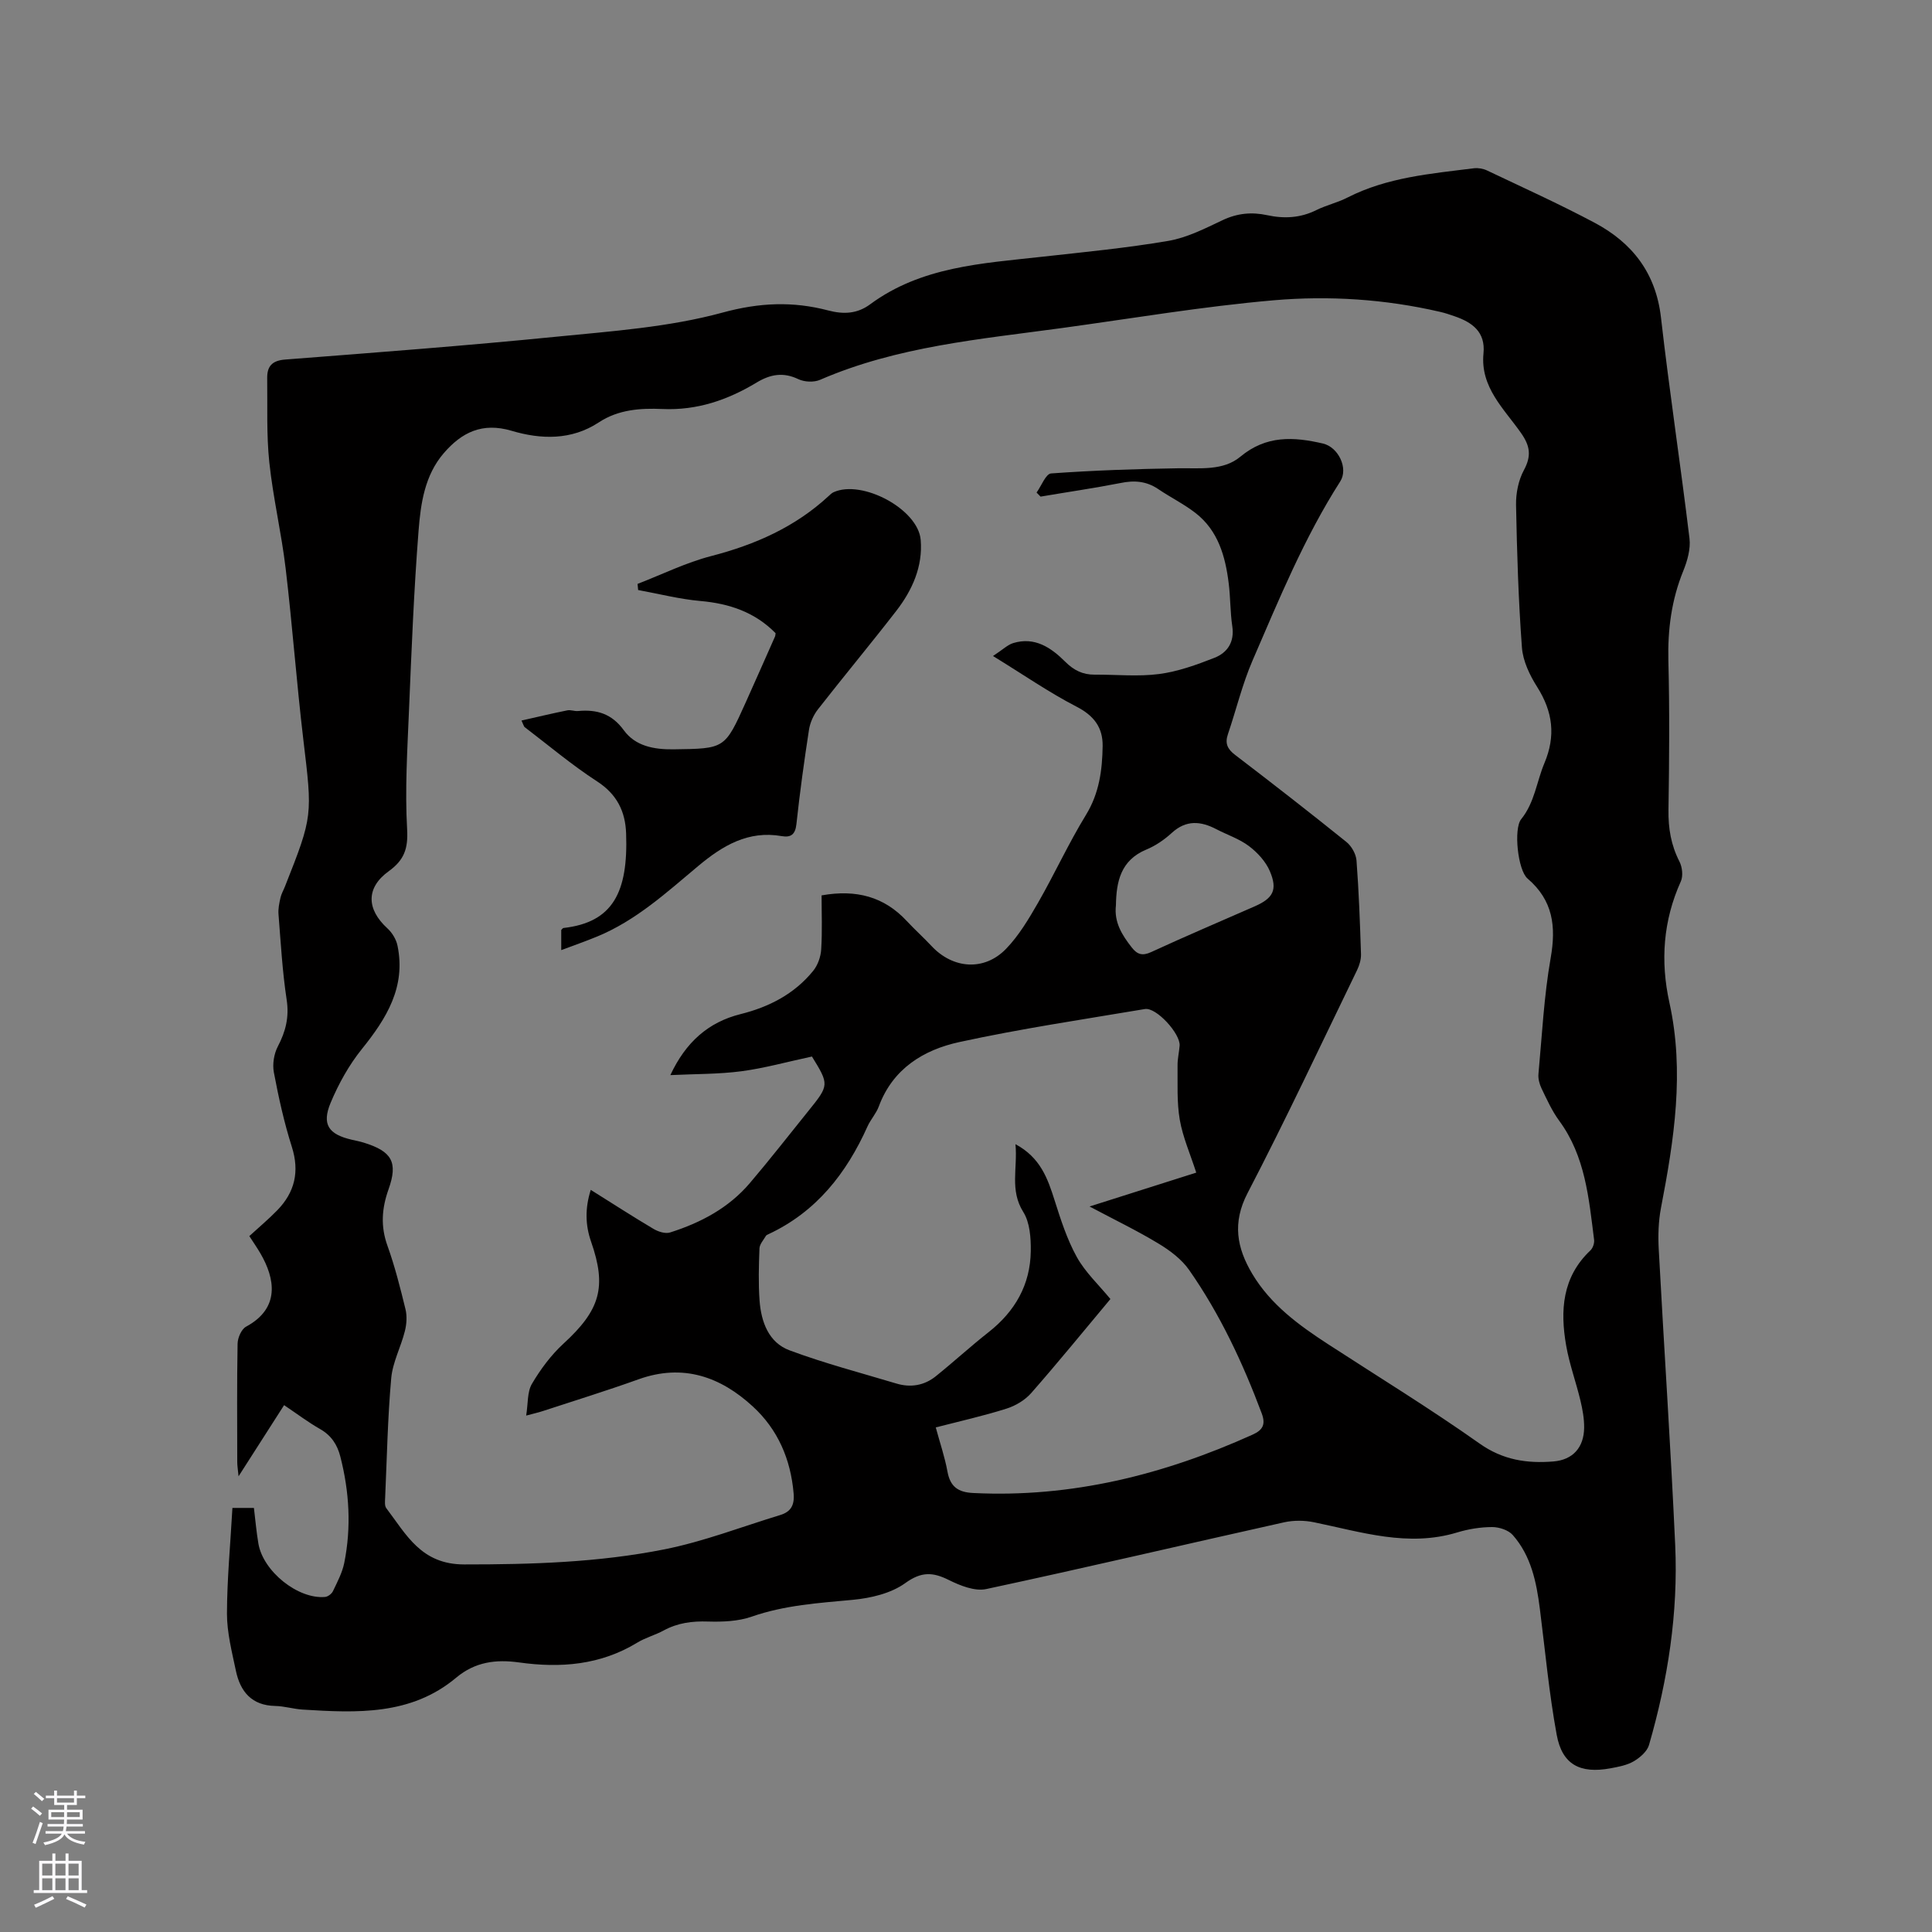 <svg enable-background="new 0 0 400 400" viewBox="0 0 400 400" xmlns="http://www.w3.org/2000/svg"><rect x="0" y="0" width="400" height="400" fill="#808080" stroke="none"/><path d="m48.12 312.2h4.45c.3 2.44.51 4.94.93 7.4.99 5.75 8.2 11.53 13.8 11.03.59-.05 1.37-.64 1.63-1.19.9-1.89 1.93-3.82 2.34-5.84 1.49-7.39 1.06-14.75-.81-22.04-.63-2.45-1.86-4.36-4.17-5.68-2.48-1.41-4.76-3.14-7.47-4.96-3.06 4.77-6.05 9.45-9.43 14.73-.14-1.44-.27-2.2-.27-2.95-.01-8.17-.08-16.33.07-24.5.02-1.22.79-3.01 1.76-3.53 7.12-3.84 5.98-9.99 2.97-15.16-.69-1.19-1.48-2.32-2.3-3.59 1.96-1.8 3.97-3.48 5.79-5.35 3.63-3.74 4.64-8 3.01-13.14-1.6-5.03-2.74-10.22-3.72-15.41-.32-1.69.02-3.83.82-5.36 1.63-3.11 2.38-6.08 1.83-9.68-.89-5.86-1.22-11.8-1.69-17.72-.09-1.11.16-2.28.41-3.39.18-.81.63-1.57.94-2.36 5.8-14.64 5.67-14.63 3.79-30.4-1.4-11.78-2.26-23.63-3.66-35.42-.87-7.35-2.6-14.6-3.38-21.95-.61-5.76-.36-11.62-.44-17.44-.03-2.44.98-3.65 3.72-3.86 18.7-1.45 37.4-2.86 56.06-4.72 11.57-1.15 23.36-1.97 34.49-5 7.65-2.09 14.57-2.37 21.9-.44 3.14.82 5.96.72 8.67-1.28 10.59-7.82 23.18-8.46 35.57-9.84 8.74-.97 17.51-1.81 26.17-3.29 3.87-.66 7.59-2.57 11.21-4.28 3.05-1.45 6.04-1.73 9.24-1.04 3.51.76 6.88.59 10.18-1.05 2.08-1.03 4.41-1.55 6.47-2.61 8.22-4.19 17.23-4.93 26.14-6.05.88-.11 1.92.07 2.73.45 7.46 3.55 14.99 6.95 22.28 10.83 7.8 4.15 12.69 10.41 13.74 19.65 1.74 15.26 4.06 30.46 5.9 45.71.26 2.17-.44 4.64-1.29 6.73-2.44 6-3.24 12.15-3.08 18.61.26 10.28.18 20.57.02 30.86-.06 3.81.53 7.29 2.27 10.69.59 1.15.79 2.99.29 4.11-3.67 8.13-4.26 16.51-2.37 25.09 3.17 14.34.97 28.41-1.74 42.5-.53 2.77-.62 5.68-.47 8.51 1.09 20.43 2.48 40.84 3.41 61.28.64 14.08-1.51 27.9-5.42 41.42-.39 1.34-1.86 2.61-3.15 3.37-1.41.83-3.18 1.15-4.83 1.46-6.3 1.16-10-.77-11.13-6.93-1.59-8.62-2.38-17.39-3.49-26.1-.7-5.52-1.81-10.95-5.6-15.26-.91-1.04-2.83-1.66-4.29-1.66-2.41.01-4.89.41-7.2 1.11-10.19 3.1-19.86-.09-29.66-2.1-1.99-.41-4.23-.43-6.21.01-20.57 4.58-41.08 9.41-61.68 13.82-2.35.5-5.37-.71-7.71-1.87-3.33-1.66-5.69-1.78-9.03.63-2.96 2.14-7.15 3.12-10.9 3.47-7.07.66-14.08 1.1-20.9 3.48-2.81.98-6.04 1.1-9.06 1.01-3.28-.11-6.27.28-9.16 1.85-1.76.96-3.77 1.48-5.47 2.52-7.63 4.65-15.88 5.3-24.47 4.1-4.75-.66-9.08-.15-13.03 3.16-9.35 7.84-20.59 7.3-31.79 6.6-1.9-.12-3.77-.71-5.66-.75-4.87-.09-7.24-2.96-8.15-7.28-.82-3.91-1.85-7.89-1.85-11.84.02-7.17.71-14.36 1.13-21.88zm167.32-209.38c-.28-.28-.55-.56-.83-.84 1-1.38 1.91-3.88 3.01-3.96 8.76-.63 17.55-.93 26.34-1.07 4.48-.07 9.29.57 12.85-2.4 5.35-4.46 11.04-4.13 17.1-2.72 3.19.75 5.3 5.14 3.57 7.85-7.46 11.66-12.68 24.42-18.14 37.04-2.13 4.91-3.38 10.19-5.11 15.28-.65 1.9-.12 3.07 1.48 4.29 7.75 5.92 15.45 11.91 23.05 18.03 1.07.86 1.99 2.5 2.09 3.84.49 6.45.72 12.91.93 19.38.03 1.1-.32 2.3-.81 3.31-7.49 15.43-14.77 30.97-22.68 46.18-3.2 6.15-2.21 11.36.98 16.71 3.8 6.37 9.63 10.62 15.71 14.57 10.48 6.81 21.15 13.35 31.35 20.56 4.84 3.43 9.84 4.15 15.28 3.71 4.05-.33 6.32-2.91 6.37-6.98.02-1.88-.33-3.8-.77-5.64-.91-3.81-2.28-7.52-2.95-11.36-1.27-7.25-.84-14.19 5.02-19.72.51-.48.85-1.5.76-2.2-1.09-8.59-1.81-17.29-7.23-24.65-1.49-2.03-2.55-4.4-3.65-6.68-.43-.9-.73-2.01-.64-2.99.74-8.02 1.14-16.11 2.53-24.02 1.15-6.55.49-11.93-4.79-16.45-2.03-1.74-2.91-10.32-1.32-12.28 2.8-3.46 3.19-7.75 4.81-11.6 2.39-5.68 1.74-10.67-1.5-15.79-1.54-2.43-2.94-5.35-3.15-8.15-.73-9.83-1.03-19.69-1.22-29.55-.04-2.41.5-5.1 1.63-7.19 1.58-2.93 1.29-4.99-.59-7.67-3.5-5.01-8.47-9.46-7.78-16.49.44-4.45-2.32-6.43-5.98-7.69-1-.35-2.01-.69-3.03-.92-11.35-2.63-22.94-3.38-34.42-2.39-14.65 1.27-29.21 3.74-43.8 5.74-16.97 2.32-34.13 3.79-50.13 10.73-1.27.55-3.23.46-4.49-.14-3.14-1.5-5.8-1.01-8.64.7-5.98 3.61-12.31 5.8-19.52 5.48-4.48-.2-9.09.09-13.14 2.76-5.68 3.75-12.01 3.55-18.07 1.75-6.08-1.8-10.33.33-14.04 4.63-3.95 4.58-4.78 10.41-5.22 16.05-.97 12.35-1.46 24.75-1.98 37.13-.34 8.23-.86 16.5-.39 24.7.23 4.03-.63 6.38-3.8 8.67-4.76 3.43-4.62 7.87-.28 11.84.99.9 1.83 2.29 2.09 3.59 1.76 8.54-2.27 15.05-7.37 21.38-2.67 3.31-4.82 7.19-6.47 11.12-1.89 4.51-.43 6.56 4.38 7.67.83.19 1.66.35 2.47.6 5.82 1.8 7.14 4.03 5.13 9.67-1.4 3.95-1.67 7.66-.22 11.68 1.53 4.27 2.65 8.71 3.73 13.13.35 1.43.24 3.11-.13 4.56-.82 3.27-2.52 6.42-2.82 9.71-.74 8.23-.89 16.51-1.26 24.77-.03.72-.14 1.65.23 2.15 4.17 5.49 7.21 11.66 16.14 11.66 13.94.01 27.8-.41 41.43-3.12 8.14-1.62 16-4.67 23.97-7.1 2.21-.67 3.02-2.02 2.8-4.5-.61-7.09-3.28-13.24-8.44-17.98-6.71-6.18-14.47-8.92-23.64-5.64-6.57 2.36-13.25 4.42-19.89 6.6-.95.31-1.93.52-3.4.92.41-2.53.2-4.9 1.19-6.57 1.78-3.02 3.96-5.96 6.53-8.32 7.6-6.97 9-11.7 5.72-21.11-1.2-3.43-1.28-6.91-.07-10.73 4.57 2.86 8.74 5.56 13.01 8.09.97.57 2.43 1.04 3.41.73 6.35-2.01 12.15-5.08 16.53-10.24 4.12-4.84 8.03-9.86 12.02-14.81 4.44-5.5 4.44-5.51.73-11.53-.1-.16-.33-.24.2.13-5.28 1.13-9.95 2.44-14.7 3.07-4.73.62-9.54.55-14.72.8 3.18-6.81 7.85-10.96 14.54-12.63 5.92-1.48 11.12-4.16 15.01-8.93.97-1.18 1.59-2.94 1.68-4.48.24-3.76.08-7.54.08-11.17 7.19-1.28 12.95.27 17.63 5.3 1.66 1.78 3.48 3.42 5.15 5.2 4.42 4.73 10.91 5.23 15.42.56 2.67-2.76 4.71-6.22 6.65-9.59 3.42-5.97 6.29-12.26 9.88-18.12 2.76-4.5 3.39-9.29 3.46-14.28.05-3.82-1.79-6.28-5.4-8.14-5.68-2.93-10.98-6.61-17.3-10.49 2.05-1.34 3.01-2.31 4.16-2.67 4.48-1.38 7.87.94 10.78 3.84 1.79 1.79 3.65 2.71 6.11 2.69 4.45-.03 8.97.44 13.34-.13 3.9-.51 7.74-1.9 11.44-3.35 2.72-1.07 4.2-3.28 3.71-6.56-.44-2.93-.37-5.93-.74-8.87-.69-5.58-2.18-10.91-6.86-14.55-2.41-1.87-5.19-3.24-7.73-4.96-2.45-1.66-4.96-1.85-7.84-1.25-5.48 1.07-11.01 1.87-16.52 2.81zm10.14 146.97c7.84-2.49 14.92-4.74 22.09-7.01-1.25-3.88-2.78-7.33-3.41-10.94-.63-3.66-.42-7.48-.46-11.23-.02-1.37.32-2.73.43-4.11.19-2.47-4.83-7.99-7.19-7.59-12.83 2.16-25.72 4.07-38.43 6.84-7.4 1.61-13.77 5.51-16.66 13.32-.54 1.47-1.69 2.7-2.34 4.14-4.37 9.73-10.61 17.7-20.52 22.32-.19.09-.43.19-.52.35-.49.85-1.29 1.7-1.33 2.58-.14 3.6-.24 7.22.02 10.81.33 4.41 1.87 8.7 6.23 10.31 7.22 2.69 14.72 4.65 22.11 6.87 2.93.88 5.74.41 8.12-1.49 3.71-2.98 7.22-6.21 10.96-9.15 5.48-4.31 8.64-9.83 8.73-16.78.04-2.72-.18-5.92-1.55-8.1-2.85-4.54-1.14-9.04-1.62-14.04 5.16 2.77 6.67 7.09 8.1 11.61 1.27 4.01 2.58 8.1 4.6 11.75 1.75 3.16 4.53 5.74 6.96 8.7-5.46 6.53-10.81 13.1-16.4 19.47-1.29 1.47-3.26 2.64-5.14 3.23-4.71 1.49-9.54 2.57-14.62 3.88.88 3.26 1.88 6.16 2.42 9.14.57 3.13 2.19 4.29 5.32 4.44 20.35 1.01 39.45-3.78 57.85-12.08 2.16-.97 2.74-2.15 1.89-4.42-3.92-10.45-8.62-20.51-15.02-29.67-1.56-2.23-3.98-4.05-6.36-5.48-4.39-2.66-9.03-4.89-14.26-7.67zm5.46-62.36c-.41 3.52 1.27 6.17 3.27 8.72 1.12 1.44 2.17 1.82 4.02.97 7.09-3.27 14.29-6.33 21.44-9.47 3.81-1.67 4.79-3.41 3.14-7.28-.85-2-2.55-3.85-4.32-5.19-1.98-1.5-4.48-2.32-6.73-3.49-3.25-1.7-6.27-1.98-9.25.75-1.54 1.41-3.37 2.67-5.29 3.46-5.32 2.22-6.2 6.67-6.28 11.53z" fill="#010000"/><path d="m160.58 131.1c-4.24-4.33-9.53-6.14-15.56-6.67-4.33-.38-8.6-1.49-12.9-2.27-.04-.42-.08-.85-.12-1.27 5.08-1.96 10.03-4.42 15.27-5.77 9.1-2.36 17.37-6.01 24.31-12.44.31-.29.63-.6 1-.77 5.9-2.69 17.51 3.5 18.04 9.87.46 5.51-1.74 10.41-5.05 14.69-5.32 6.87-10.88 13.55-16.23 20.4-.92 1.18-1.62 2.75-1.85 4.23-1 6.49-1.9 13-2.6 19.52-.23 2.16-1.16 2.82-3.04 2.49-6.94-1.21-12.23 1.96-17.27 6.17-6.57 5.49-12.93 11.34-21.03 14.65-2.31.95-4.67 1.78-7.35 2.78 0-1.74 0-2.96 0-4.17.16-.15.3-.39.47-.41 10.23-1.16 13.4-7.41 12.96-19.58-.16-4.56-1.9-8.11-6.02-10.78-5.23-3.39-10.03-7.45-15-11.24-.14-.1-.17-.34-.64-1.35 3.28-.74 6.37-1.48 9.49-2.11.7-.14 1.48.21 2.21.14 3.89-.36 6.98.53 9.5 4 2.38 3.26 6.2 3.98 10.26 3.93 10.6-.15 10.61-.04 14.94-9.66 2.04-4.53 4.04-9.08 6.06-13.63.1-.17.09-.4.15-.75z" fill="#010000"/><g fill="#fbfafc"><path d="m6.44 374.46.42-.45c.65.47 1.27.95 1.85 1.44l-.45.49c-.65-.56-1.25-1.06-1.82-1.48m.93 7.33-.63-.26c.55-1.36 1.05-2.8 1.52-4.33.19.1.38.19.59.27-.46 1.29-.95 2.73-1.48 4.32m-.38-10.38.44-.42c.43.34 1.01.82 1.74 1.44l-.49.49c-.53-.51-1.09-1.01-1.69-1.51m2.5.35h1.72v-1.04h.59v1.04h3.52v-1.04h.59v1.04h1.75v.53h-1.75v1.42h-2.03v.97h3.22v2.03h-3.24c0 .35-.01.66-.03.93h3.32v.53h-3.37c-.03.27-.08.58-.15.94h3.96v.53h-3.71c.67.92 1.93 1.48 3.79 1.68-.13.24-.23.44-.29.59-2.13-.38-3.48-1.08-4.04-2.12-.43.97-1.77 1.72-4.03 2.23-.09-.19-.2-.37-.33-.55 2.1-.42 3.37-1.03 3.81-1.83h-3.36v-.53h3.58c.08-.29.13-.61.16-.94h-3.33v-.53h3.39c.02-.27.04-.58.04-.93h-3.23v-2.03h3.25v-.97h-2.07v-1.42h-1.73zm1.12 3.44v1h2.65c.01-.3.02-.44.01-.4v-.25-.35zm1.19-2h3.52v-.91h-3.52zm4.71 2h-2.63v.59c0 .15-.01.28-.01.4h2.64z"/><path d="m13.56 383.74h.63v1.52h2.72v6.07h1.13v.6h-11.06v-.6h1.13v-6.07h2.73v-1.52h.63v1.52h2.1v-1.52zm-2.69 8.83.38.56c-1.24.63-2.53 1.25-3.85 1.85-.1-.21-.21-.42-.34-.63 1.36-.55 2.63-1.15 3.81-1.78m-2.13-4.27h2.1v-2.45h-2.1zm0 3.04h2.1v-2.46h-2.1zm2.72-3.04h2.1v-2.45h-2.1zm0 3.04h2.1v-2.46h-2.1zm6.07 3.6c-1.41-.71-2.7-1.3-3.86-1.78l.35-.56c1.45.62 2.75 1.19 3.88 1.72zm-1.25-9.09h-2.1v2.45h2.1zm-2.09 5.49h2.1v-2.46h-2.1z"/></g></svg>